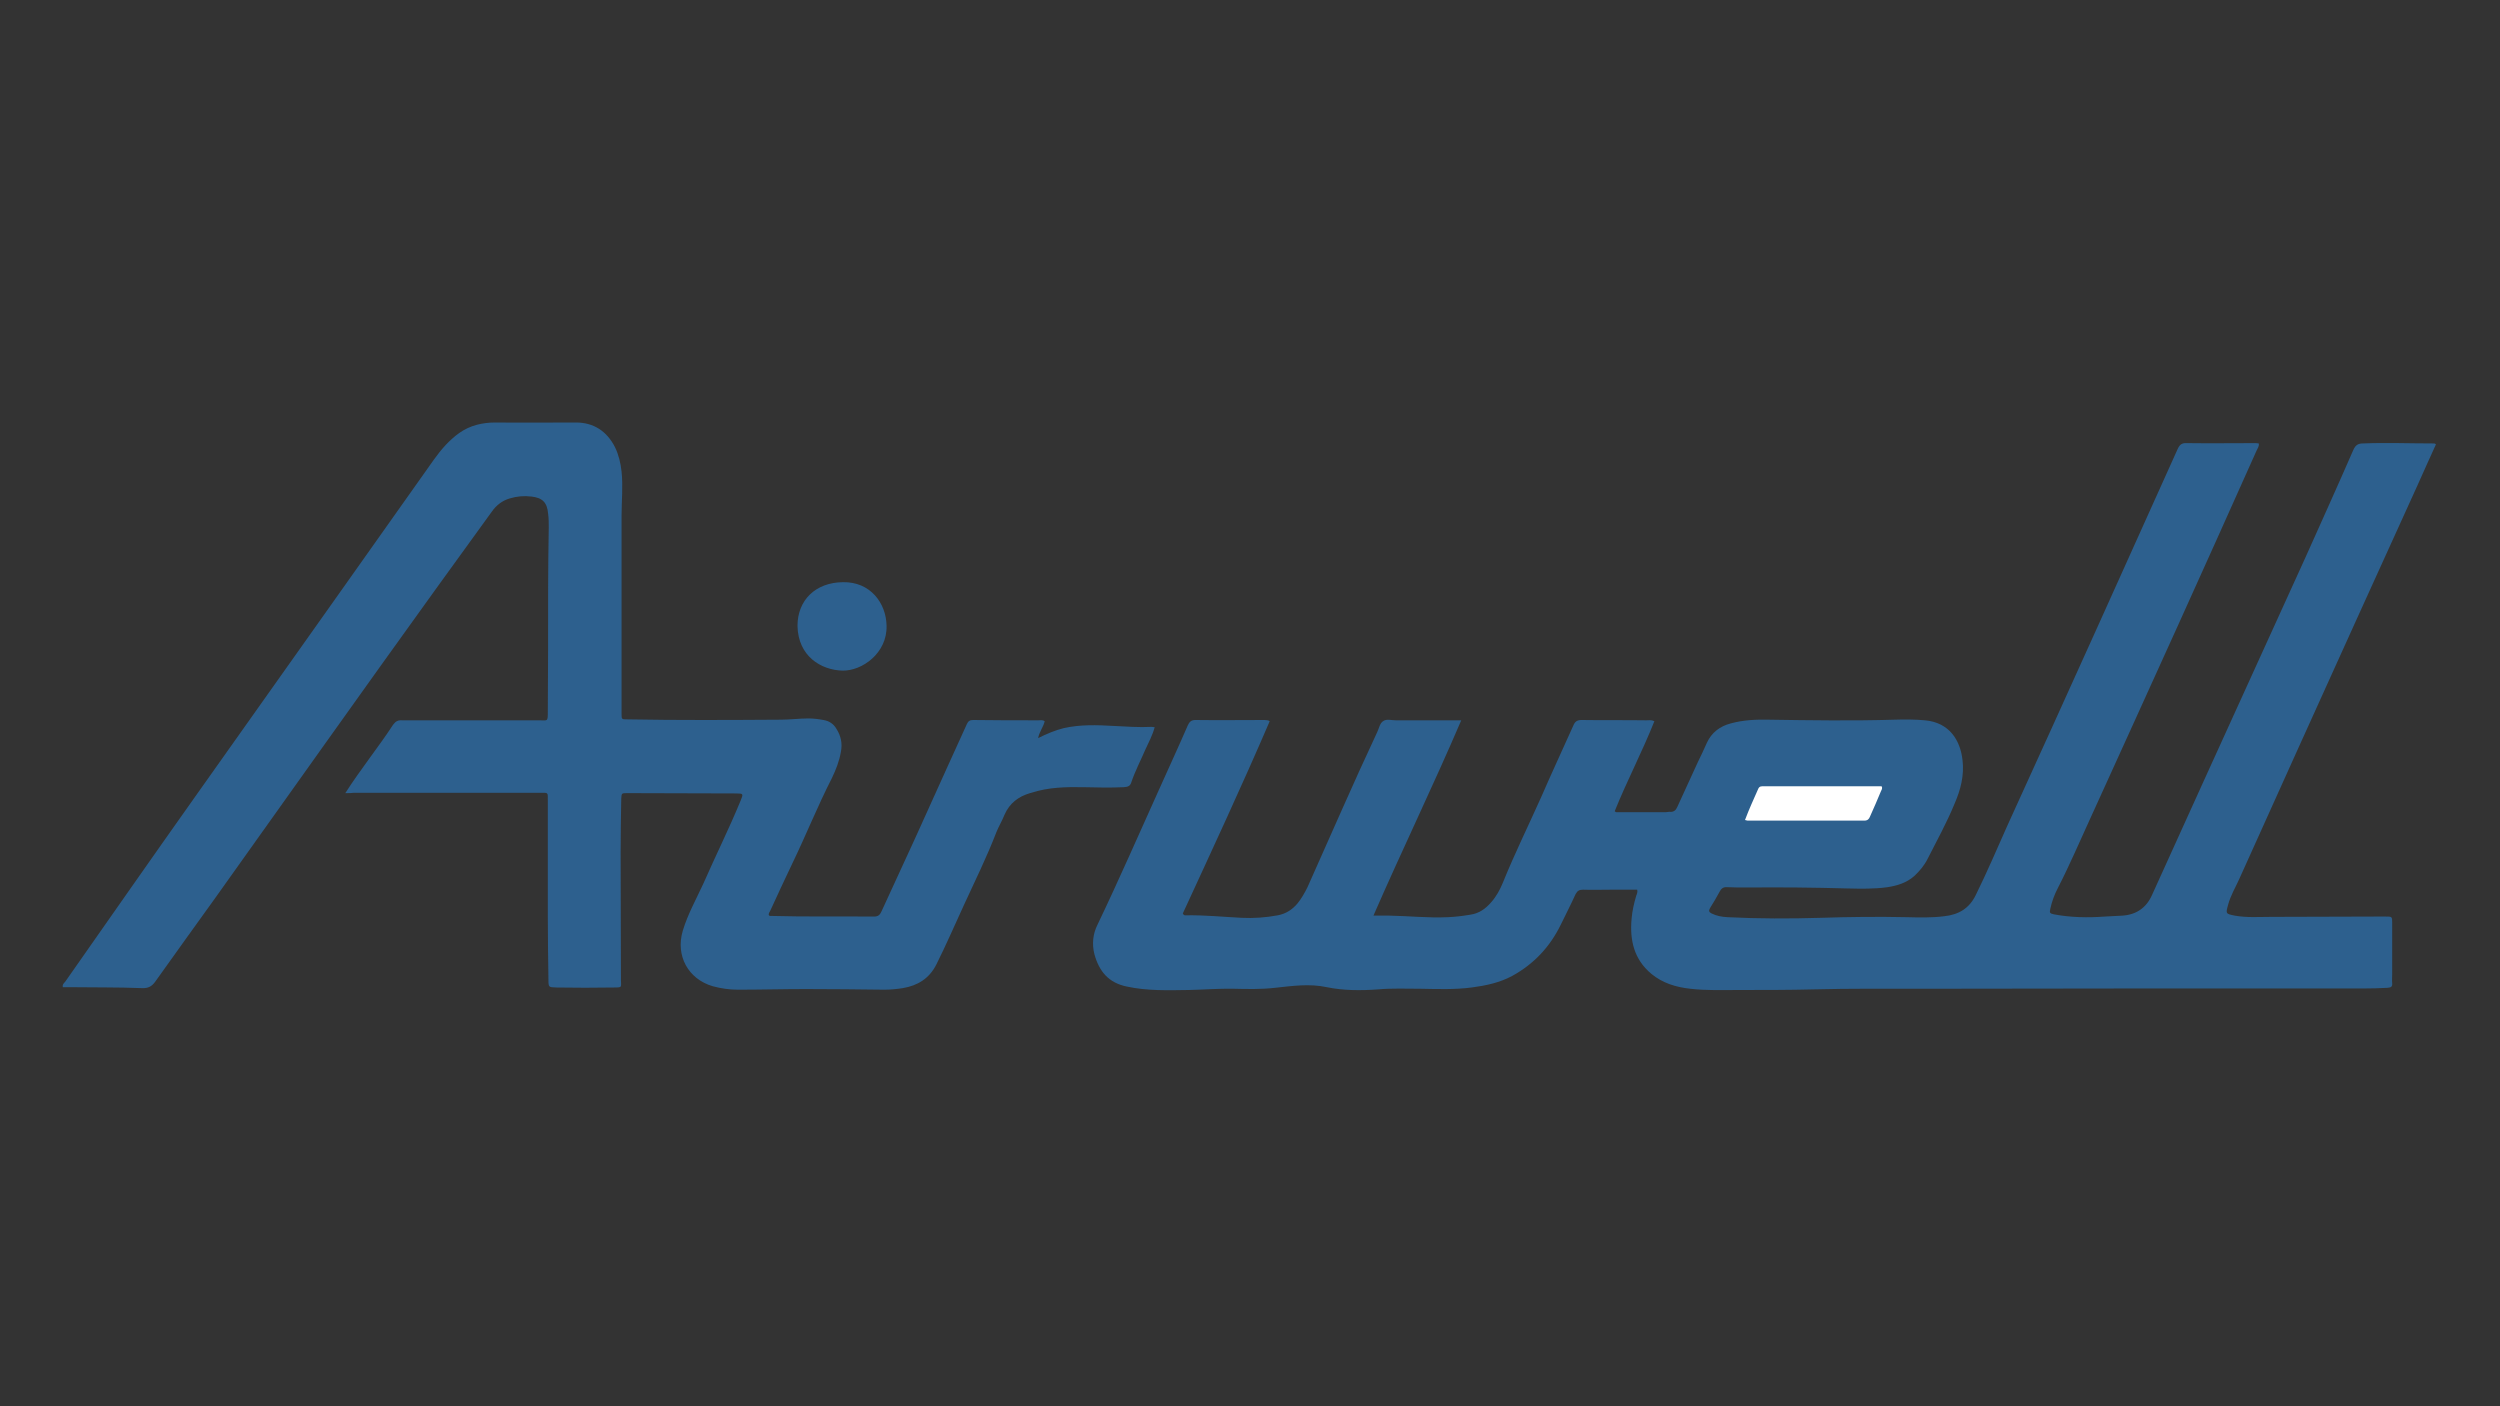 <?xml version="1.0" encoding="utf-8"?>
<!-- Generator: Adobe Illustrator 21.0.0, SVG Export Plug-In . SVG Version: 6.00 Build 0)  -->
<svg version="1.1" id="Capa_1" xmlns="http://www.w3.org/2000/svg" xmlns:xlink="http://www.w3.org/1999/xlink" x="0px" y="0px"
	 viewBox="0 0 800 450" style="enable-background:new 0 0 800 450;" xml:space="preserve">
<rect x="0" y="0" width="800" height="450" fill="#333333" stroke="none"/>
<style type="text/css">
	.st0{fill:#2D608E;}
	.st1{fill:#FFFFFF;}
</style>
<g>
	<path class="st0" d="M406.3,230.8c-8.9,20.7-18.4,41.1-27.8,61.5c0.3,0.7,0.7,0.6,1,0.6c6-0.1,11.9,0.5,17.8,0.8
		c3.9,0.2,7.8-0.1,11.6-0.8c2.6-0.5,4.6-1.8,6.3-3.8c1.3-1.6,2.3-3.4,3.2-5.2c7.4-16.5,14.6-33.2,22.3-49.6c0.6-1.2,0.8-2.9,2-3.6
		c1.1-0.7,2.6-0.2,3.9-0.2c6.2,0,12.3,0,18.5,0c0.7,0,1.5,0,2.5,0c-9,21-18.9,41.4-28.1,62.5c1.9,0,3.5,0,5.1,0
		c6.2,0.1,12.4,0.8,18.7,0.5c2.4-0.1,4.8-0.4,7.2-0.8c2.8-0.4,4.9-1.9,6.7-4c1.6-1.8,2.8-4,3.7-6.2c3.8-9.4,8.3-18.5,12.4-27.7
		c3.3-7.6,6.8-15.1,10.2-22.7c0.5-1.2,1.2-1.7,2.6-1.7c6.9,0.1,13.8,0,20.7,0.1c0.8,0,1.6-0.2,2.6,0.3c-3.9,9.8-8.8,19.1-12.7,28.8
		c0.3,0.2,0.4,0.3,0.5,0.3c5.3,0,10.6,0,15.9,0c0.5,0,1-0.2,1.5-0.1c1.1,0,1.7-0.6,2.1-1.5c2.2-4.8,4.4-9.6,6.6-14.4
		c1-2.1,2-4.1,2.9-6.2c1.5-3.3,4.2-5.3,7.6-6.2c4-1.1,8.1-1.3,12.2-1.2c13.4,0.2,26.9,0.4,40.3,0c3.2-0.1,6.5-0.1,9.7,0.2
		c7.8,0.7,11.3,6.4,12,12.7c0.6,4.9-0.6,9.5-2.5,13.9c-2.5,6.1-5.7,11.9-8.7,17.8c-1,2-2.5,3.8-4.2,5.4c-2.5,2.2-5.4,3.1-8.6,3.6
		c-4.3,0.6-8.6,0.5-13,0.4c-10.6-0.3-21.1-0.4-31.7-0.3c-2.2,0-4.4,0-6.6-0.1c-1.2-0.1-1.9,0.4-2.4,1.4c-1,1.8-2,3.6-3.1,5.3
		c-0.5,0.9-0.3,1.3,0.5,1.7c1.6,0.8,3.3,1.1,5.1,1.2c10,0.5,19.9,0.5,29.9,0.2c9.2-0.3,18.3-0.4,27.5-0.2c4,0.1,7.9,0.2,11.9-0.3
		c4.7-0.5,8.1-2.5,10.2-6.9c3.6-7.3,6.8-14.8,10.1-22.2c9.7-21.2,19.3-42.5,28.9-63.7c8.5-18.8,17-37.7,25.5-56.6
		c0.6-1.4,1.3-2.1,2.9-2c7.4,0.1,14.8,0,22.2,0c0.3,0,0.6,0.1,0.9,0.1c0.2,0.9-0.4,1.6-0.7,2.3c-8.3,18.5-16.6,37.1-25,55.6
		c-9.4,20.8-18.9,41.6-28.3,62.3c-3.4,7.4-6.6,14.9-10.3,22.1c-1.1,2.1-1.9,4.3-2.4,6.6c-0.3,1.3-0.2,1.5,1.2,1.8
		c5.4,1,10.8,1.1,16.2,0.7c1.9-0.1,3.8-0.2,5.7-0.3c4.4-0.3,7.6-2.5,9.4-6.5c5.7-12.6,11.4-25.1,17.1-37.7
		c10.6-23.4,21.3-46.7,31.9-70.1c5.2-11.6,10.4-23.1,15.5-34.8c0.7-1.5,1.5-2,3.1-2c7.4-0.3,14.8,0,22.2,0c0.3,0,0.7-0.1,1.1,0.3
		c-2,4.3-3.9,8.7-5.9,13.1c-6.5,14.2-12.9,28.5-19.4,42.7c-12.6,27.7-25.1,55.5-37.6,83.2c-1.2,2.7-2.8,5.3-3.6,8.3
		c-0.8,2.9-0.8,2.9,2.1,3.5c3.9,0.7,7.8,0.4,11.6,0.4c11.1,0,22.2-0.1,33.3-0.1c1.2,0,2.3,0,3.5,0c1.9,0,2,0,2,1.9
		c0,5.5,0,11,0,16.5c0,1-0.1,1.9,0,2.9c0.1,1.2-0.4,1.4-1.5,1.5c-5.1,0.3-10.1,0.2-15.2,0.2c-44.4,0-88.9,0-133.3,0.1
		c-11.7,0-23.4-0.1-35,0.2c-8.1,0.2-16.1,0.2-24.2,0.2c-5.1,0-10.3,0.2-15.4-0.4c-4.6-0.5-8.9-1.8-12.5-4.8
		c-5.5-4.6-6.9-10.7-6.3-17.5c0.2-2.6,0.8-5.1,1.5-7.5c0.2-0.5,0.5-1.1,0.3-1.9c-2.7,0-5.5,0-8.3,0c-3,0-6,0.1-9,0
		c-1.2,0-1.8,0.3-2.4,1.4c-1.5,3.3-3.2,6.6-4.8,9.9c-3.5,7.1-8.6,12.5-15.5,16.3c-4.1,2.2-8.5,3.1-13,3.7
		c-5.4,0.7-10.9,0.5-16.3,0.4c-4.6,0-9.1-0.2-13.6,0.2c-5.5,0.4-11.1,0.4-16.4-0.7c-5.6-1.2-11.1-0.4-16.6,0.2
		c-4.4,0.5-8.8,0.4-13.2,0.3c-4.8-0.1-9.7,0.3-14.5,0.4c-6.6,0.1-13.2,0.3-19.7-1.1c-5.9-1.2-8.9-4.9-10.4-10.4
		c-0.8-3.2-0.5-6.4,1-9.4c6.9-14.4,13.3-29.1,19.9-43.7c3-6.7,6.1-13.4,9-20.1c0.5-1.1,1.1-1.7,2.4-1.7c7.4,0.1,14.8,0,22.2,0
		C405.4,230.5,405.8,230.4,406.3,230.8z"/>
	<path class="st0" d="M110.5,253.8c2.6-4.1,5.2-7.6,7.7-11.1c2.6-3.6,5.2-7.1,7.6-10.8c0.8-1.1,1.6-1.5,2.9-1.4
		c14.6,0,29.2,0,43.8,0c2.8,0,2.8,0.6,2.8-2.9c0.1-13.1,0.1-26.1,0.1-39.2c0-6.5,0.1-13.1,0.2-19.6c0-1.5,0-2.9-0.2-4.4
		c-0.3-3.6-1.8-5.1-5.3-5.5c-2.4-0.3-4.7-0.1-7,0.6c-2.4,0.7-4.3,2.2-5.7,4.2c-5.9,8.2-11.9,16.4-17.8,24.6
		c-23.8,33-47.3,66.2-70.9,99.3c-6.3,8.8-12.7,17.6-19,26.5c-1.1,1.5-2.2,2.2-4.3,2.1c-7.6-0.3-15.3-0.2-22.9-0.3
		c-0.8,0-1.6,0-2.4,0c-0.2-0.9,0.4-1.3,0.8-1.8c14-20,27.9-39.9,42-59.8c15.2-21.5,30.5-43,45.7-64.5c10.1-14.3,20.2-28.5,30.3-42.8
		c2.3-3.2,4.8-6.1,8-8.4c3.5-2.5,7.5-3.4,11.6-3.4c8.6,0.1,17.2,0,25.8,0c5.7,0,9.9,2.8,12.5,7.9c1.2,2.5,1.8,5.1,2.1,7.8
		c0.5,4.7,0,9.4,0,14.1c0,21.1,0,42.3,0,63.4c0,1.8,0,1.8,1.9,1.8c16.4,0.3,32.7,0.2,49.1,0.1c2.9,0,5.9-0.4,8.8-0.4
		c1.6,0,3.2,0.2,4.8,0.5c1.9,0.3,3.3,1.3,4.2,2.9c1.4,2.2,1.9,4.6,1.4,7.2c-0.5,3-1.6,5.8-2.9,8.5c-4.6,9-8.3,18.3-12.7,27.4
		c-2.4,5-4.7,10-7,15c-0.2,0.4-0.6,0.9-0.5,1.4c0.2,0.4,0.6,0.3,0.9,0.3c10.9,0.3,21.9,0.1,32.8,0.2c1.4,0,1.9-0.6,2.4-1.7
		c7.2-15.5,14.3-31.1,21.3-46.7c2-4.4,4-8.8,6-13.2c0.4-0.9,0.9-1.3,2-1.3c7,0.1,14,0.1,20.9,0.1c0.6,0,1.3-0.2,2,0.3
		c-0.4,1.8-1.7,3.3-2.1,5.4c2.8-1.4,5.4-2.5,8.2-3.2c5.3-1.2,10.7-1,16-0.7c4,0.2,8.1,0.5,12.1,0.3c0.3,0,0.6,0.1,1,0.1
		c-0.7,2.6-1.9,4.8-3,7.2c-1.5,3.5-3.3,6.9-4.5,10.5c-0.4,1.3-1.3,1.4-2.4,1.5c-4.3,0.2-8.5,0.1-12.8,0c-5.7-0.1-11.3,0-16.8,1.8
		c-0.1,0-0.3,0.1-0.4,0.1c-3.7,1.1-6.5,3.2-8.1,6.8c-0.8,2-1.9,3.8-2.7,5.8c-3,7.8-6.7,15.3-10.2,22.9c-3,6.5-5.8,13-9,19.4
		c-2.3,4.5-6,6.7-10.7,7.5c-1.9,0.3-3.9,0.5-5.9,0.5c-8.4-0.1-16.7-0.2-25.1-0.2c-7.3,0-14.5,0.2-21.8,0.2c-2.7,0-5.4-0.4-8-1.1
		c-7.9-2.3-12-9.8-9.6-17.8c1.6-5.3,4.3-10.1,6.6-15.1c3.9-8.9,8.2-17.5,11.9-26.5c0.9-2.2,0.9-2.3-1.5-2.3c-11.7,0-23.3-0.1-35-0.1
		c-1.6,0-1.6,0.1-1.7,1.8c-0.1,5.7-0.2,11.3-0.2,17c0,13.7,0.1,27.3,0.1,41c0,2.3,0.6,2.4-2.3,2.4c-6.1,0.1-12.2,0.1-18.3,0
		c-2.5-0.1-2.6,0-2.6-2.5c-0.1-6.8-0.2-13.7-0.2-20.5c0-12.3,0-24.5,0-36.8c0-2.8,0.2-2.5-2.5-2.5c-19.9,0-39.8,0-59.7,0
		C112.5,253.8,111.7,253.8,110.5,253.8z"/>
	<path class="st0" d="M269.7,186.3c8.8-0.2,13.9,6.7,14,14c0.2,8.7-7.8,14.4-14.1,14.3c-6.9-0.2-14.2-4.6-14.4-14.3
		C255.2,192,261,186.4,269.7,186.3z"/>
	<path class="st1" d="M558.4,262.4c1.3-3.5,2.8-6.7,4.2-9.9c0.4-1,1.1-0.9,2-0.9c5.5,0,11,0,16.5,0c6.3,0,12.6,0,18.9,0
		c0.7,0,1.5,0,2.1,0c0.4,0.7,0,1.1-0.2,1.6c-1.1,2.7-2.3,5.4-3.5,8.1c-0.3,0.8-0.8,1.3-1.8,1.3c-12.5,0-25,0-37.4,0
		C559.1,262.6,558.8,262.5,558.4,262.4z"/>
</g>
</svg>
